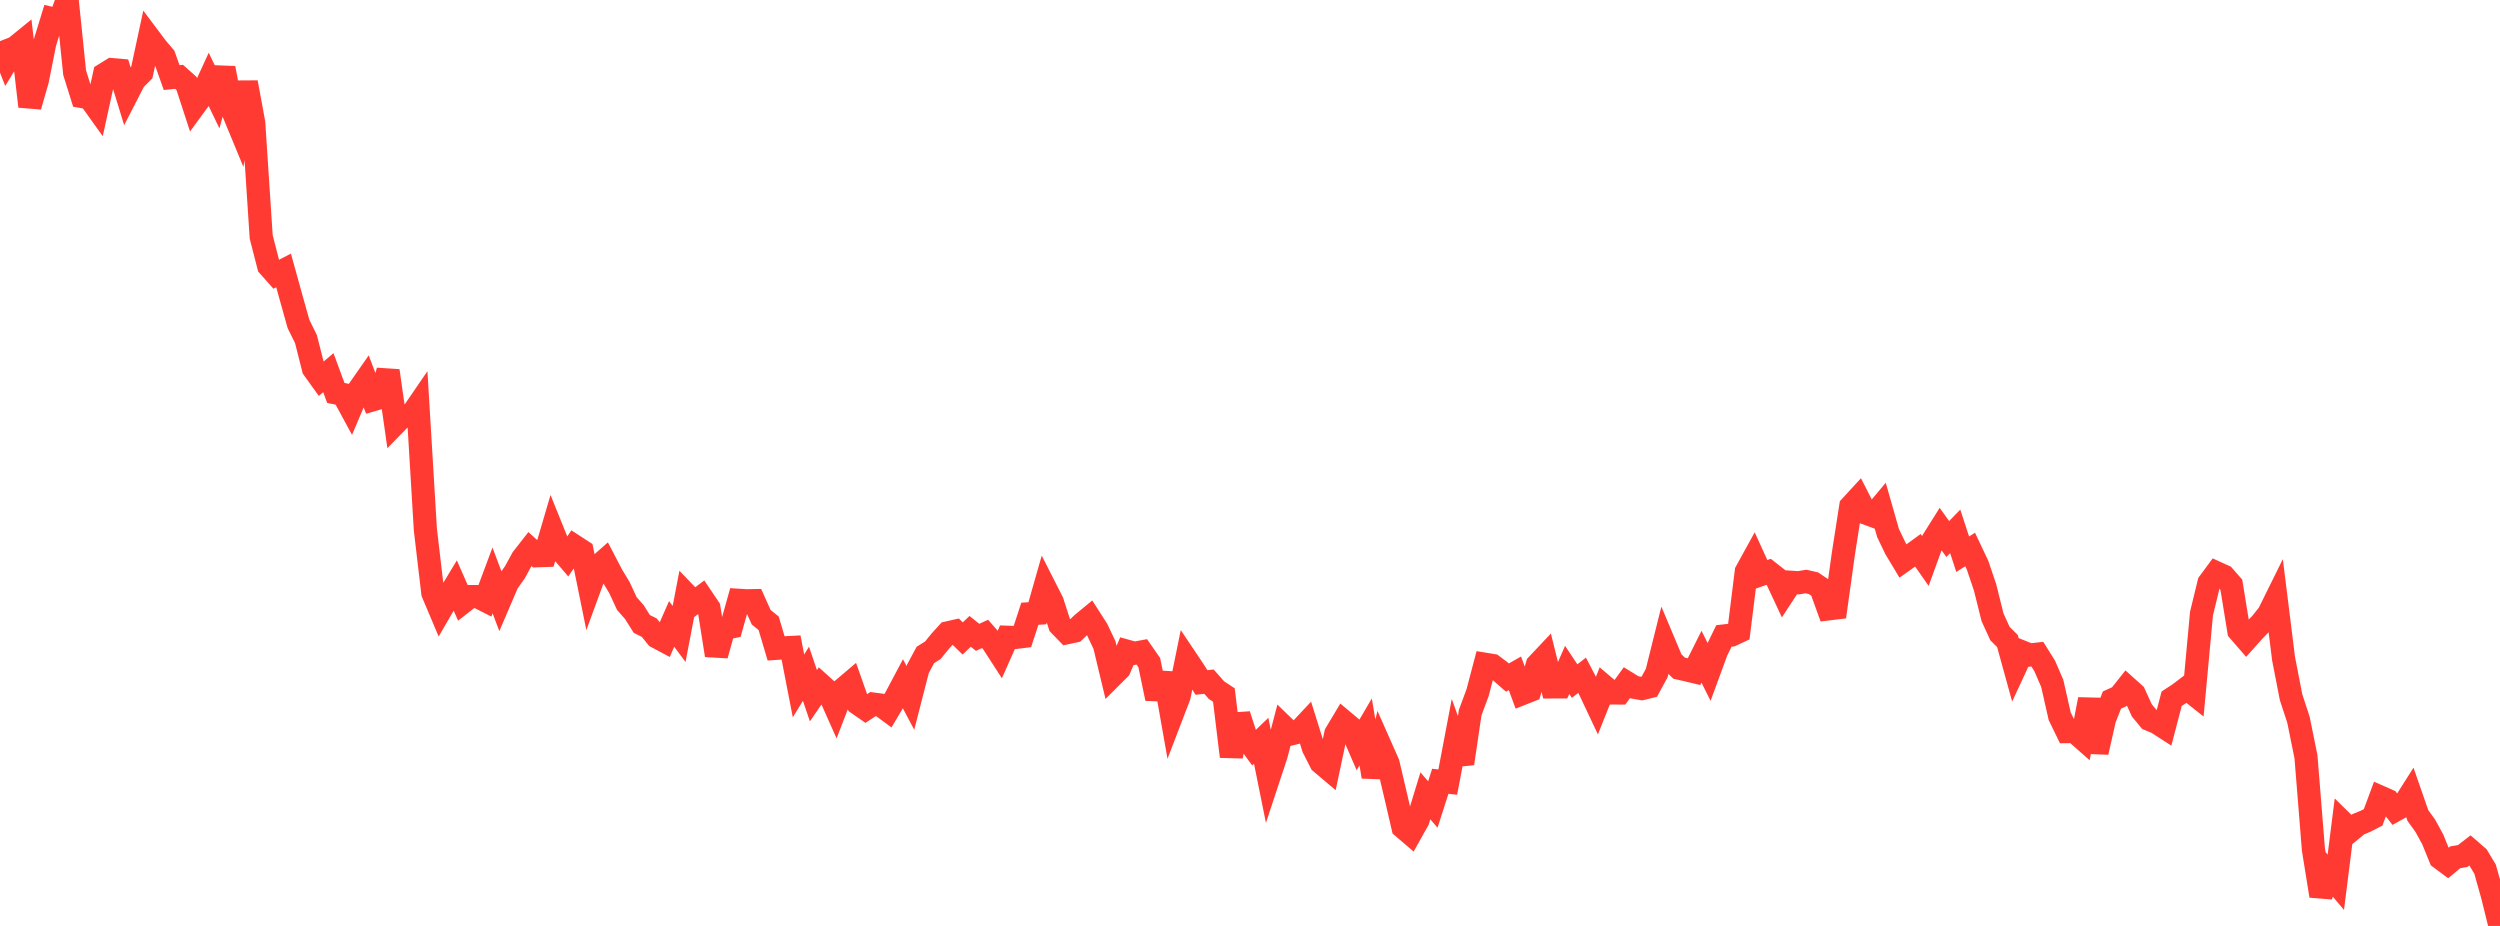 <?xml version="1.0" standalone="no"?>
<!DOCTYPE svg PUBLIC "-//W3C//DTD SVG 1.1//EN" "http://www.w3.org/Graphics/SVG/1.1/DTD/svg11.dtd">

<svg width="135" height="50" viewBox="0 0 135 50" preserveAspectRatio="none" 
  xmlns="http://www.w3.org/2000/svg"
  xmlns:xlink="http://www.w3.org/1999/xlink">


<polyline points="0.0, 2.222 0.403, 3.243 0.806, 2.581 1.209, 2.253 1.612, 5.744 2.015, 4.341 2.418, 2.325 2.821, 1.011 3.224, 1.111 3.627, 0.0 4.03, 3.924 4.433, 5.214 4.836, 5.284 5.239, 5.848 5.642, 4.011 6.045, 3.761 6.448, 3.795 6.851, 5.108 7.254, 4.324 7.657, 3.918 8.06, 2.045 8.463, 2.582 8.866, 3.055 9.269, 4.189 9.672, 4.149 10.075, 4.511 10.478, 5.747 10.881, 5.195 11.284, 4.317 11.687, 5.155 12.09, 3.681 12.493, 5.805 12.896, 6.779 13.299, 4.451 13.701, 6.633 14.104, 12.789 14.507, 14.36 14.91, 14.813 15.313, 14.604 15.716, 16.057 16.119, 17.495 16.522, 18.31 16.925, 19.903 17.328, 20.465 17.731, 20.124 18.134, 21.217 18.537, 21.303 18.94, 22.046 19.343, 21.096 19.746, 20.518 20.149, 21.581 20.552, 21.464 20.955, 20.022 21.358, 22.857 21.761, 22.444 22.164, 22.491 22.567, 21.902 22.97, 28.601 23.373, 32.022 23.776, 32.975 24.179, 32.28 24.582, 31.614 24.985, 32.53 25.388, 32.215 25.791, 32.217 26.194, 32.422 26.597, 31.344 27.0, 32.41 27.403, 31.468 27.806, 30.901 28.209, 30.161 28.612, 29.646 29.015, 30.01 29.418, 29.997 29.821, 28.627 30.224, 29.626 30.627, 30.098 31.03, 29.497 31.433, 29.759 31.836, 31.74 32.239, 30.641 32.642, 30.285 33.045, 31.058 33.448, 31.726 33.851, 32.594 34.254, 33.051 34.657, 33.692 35.06, 33.894 35.463, 34.393 35.866, 34.608 36.269, 33.693 36.672, 34.234 37.075, 32.125 37.478, 32.544 37.881, 32.24 38.284, 32.838 38.687, 35.385 39.09, 33.941 39.493, 33.857 39.896, 32.416 40.299, 32.442 40.701, 32.434 41.104, 33.33 41.507, 33.656 41.91, 35.012 42.313, 34.985 42.716, 34.964 43.119, 37.04 43.522, 36.383 43.925, 37.569 44.328, 36.978 44.731, 37.343 45.134, 38.246 45.537, 37.202 45.94, 36.859 46.343, 38.003 46.746, 38.282 47.149, 38.019 47.552, 38.074 47.955, 38.37 48.358, 37.689 48.761, 36.93 49.164, 37.689 49.567, 36.118 49.97, 35.367 50.373, 35.115 50.776, 34.62 51.179, 34.175 51.582, 34.083 51.985, 34.477 52.388, 34.092 52.791, 34.417 53.194, 34.23 53.597, 34.692 54.0, 35.317 54.403, 34.411 54.806, 34.425 55.209, 34.375 55.612, 33.142 56.015, 33.117 56.418, 31.705 56.821, 32.498 57.224, 33.747 57.627, 34.163 58.03, 34.077 58.433, 33.687 58.836, 33.355 59.239, 33.983 59.642, 34.832 60.045, 36.514 60.448, 36.112 60.851, 35.164 61.254, 35.276 61.657, 35.202 62.06, 35.781 62.463, 37.72 62.866, 36.365 63.269, 38.647 63.672, 37.597 64.075, 35.616 64.478, 36.217 64.881, 36.854 65.284, 36.809 65.687, 37.265 66.09, 37.532 66.493, 40.851 66.896, 38.601 67.299, 39.841 67.701, 40.388 68.104, 40.001 68.507, 42 68.91, 40.779 69.313, 39.24 69.716, 39.63 70.119, 39.53 70.522, 39.099 70.925, 40.386 71.328, 41.177 71.731, 41.518 72.134, 39.616 72.537, 38.942 72.94, 39.28 73.343, 40.212 73.746, 39.522 74.149, 41.942 74.552, 40.311 74.955, 41.221 75.358, 42.936 75.761, 44.671 76.164, 45.015 76.567, 44.293 76.97, 42.974 77.373, 43.443 77.776, 42.189 78.179, 42.233 78.582, 40.109 78.985, 41.23 79.388, 38.487 79.791, 37.4 80.194, 35.87 80.597, 35.936 81.0, 36.239 81.403, 36.591 81.806, 36.36 82.209, 37.451 82.612, 37.292 83.015, 35.9 83.418, 35.472 83.821, 37.094 84.224, 37.092 84.627, 36.173 85.03, 36.778 85.433, 36.465 85.836, 37.236 86.239, 38.09 86.642, 37.076 87.045, 37.419 87.448, 37.422 87.851, 36.866 88.254, 37.114 88.657, 37.185 89.06, 37.086 89.463, 36.343 89.866, 34.728 90.269, 35.686 90.672, 36.081 91.075, 36.173 91.478, 36.269 91.881, 35.462 92.284, 36.271 92.687, 35.174 93.09, 34.342 93.493, 34.296 93.896, 34.108 94.299, 30.867 94.701, 30.136 95.104, 31.02 95.507, 30.878 95.91, 31.194 96.313, 32.058 96.716, 31.442 97.119, 31.469 97.522, 31.401 97.925, 31.493 98.328, 31.765 98.731, 32.88 99.134, 32.831 99.537, 29.935 99.94, 27.348 100.343, 26.91 100.746, 27.703 101.149, 27.852 101.552, 27.372 101.955, 28.783 102.358, 29.624 102.761, 30.295 103.164, 30.009 103.567, 29.716 103.97, 30.294 104.373, 29.185 104.776, 28.544 105.179, 29.107 105.582, 28.694 105.985, 29.928 106.388, 29.673 106.791, 30.526 107.194, 31.721 107.597, 33.335 108.0, 34.216 108.403, 34.616 108.806, 36.078 109.209, 35.21 109.612, 35.37 110.015, 35.324 110.418, 35.969 110.821, 36.902 111.224, 38.679 111.627, 39.507 112.03, 39.503 112.433, 39.859 112.836, 37.764 113.239, 40.622 113.642, 38.835 114.045, 37.802 114.448, 37.619 114.851, 37.111 115.254, 37.473 115.657, 38.358 116.06, 38.846 116.463, 39.013 116.866, 39.272 117.269, 37.732 117.672, 37.468 118.075, 37.163 118.478, 37.484 118.881, 33.133 119.284, 31.478 119.687, 30.932 120.09, 31.116 120.493, 31.576 120.896, 34.062 121.299, 34.526 121.701, 34.076 122.104, 33.658 122.507, 33.151 122.91, 32.337 123.313, 35.571 123.716, 37.642 124.119, 38.874 124.522, 40.86 124.925, 45.874 125.328, 48.376 125.731, 47.163 126.134, 47.642 126.537, 44.446 126.94, 44.843 127.343, 44.511 127.746, 44.345 128.149, 44.137 128.552, 43.051 128.955, 43.229 129.358, 43.74 129.761, 43.518 130.164, 42.882 130.567, 44.04 130.97, 44.598 131.373, 45.337 131.776, 46.331 132.179, 46.631 132.582, 46.294 132.985, 46.225 133.388, 45.915 133.791, 46.264 134.194, 46.936 134.597, 48.37 135.0, 50.0" fill="none" stroke="#ff3a33" stroke-width="1.25"/>

</svg>